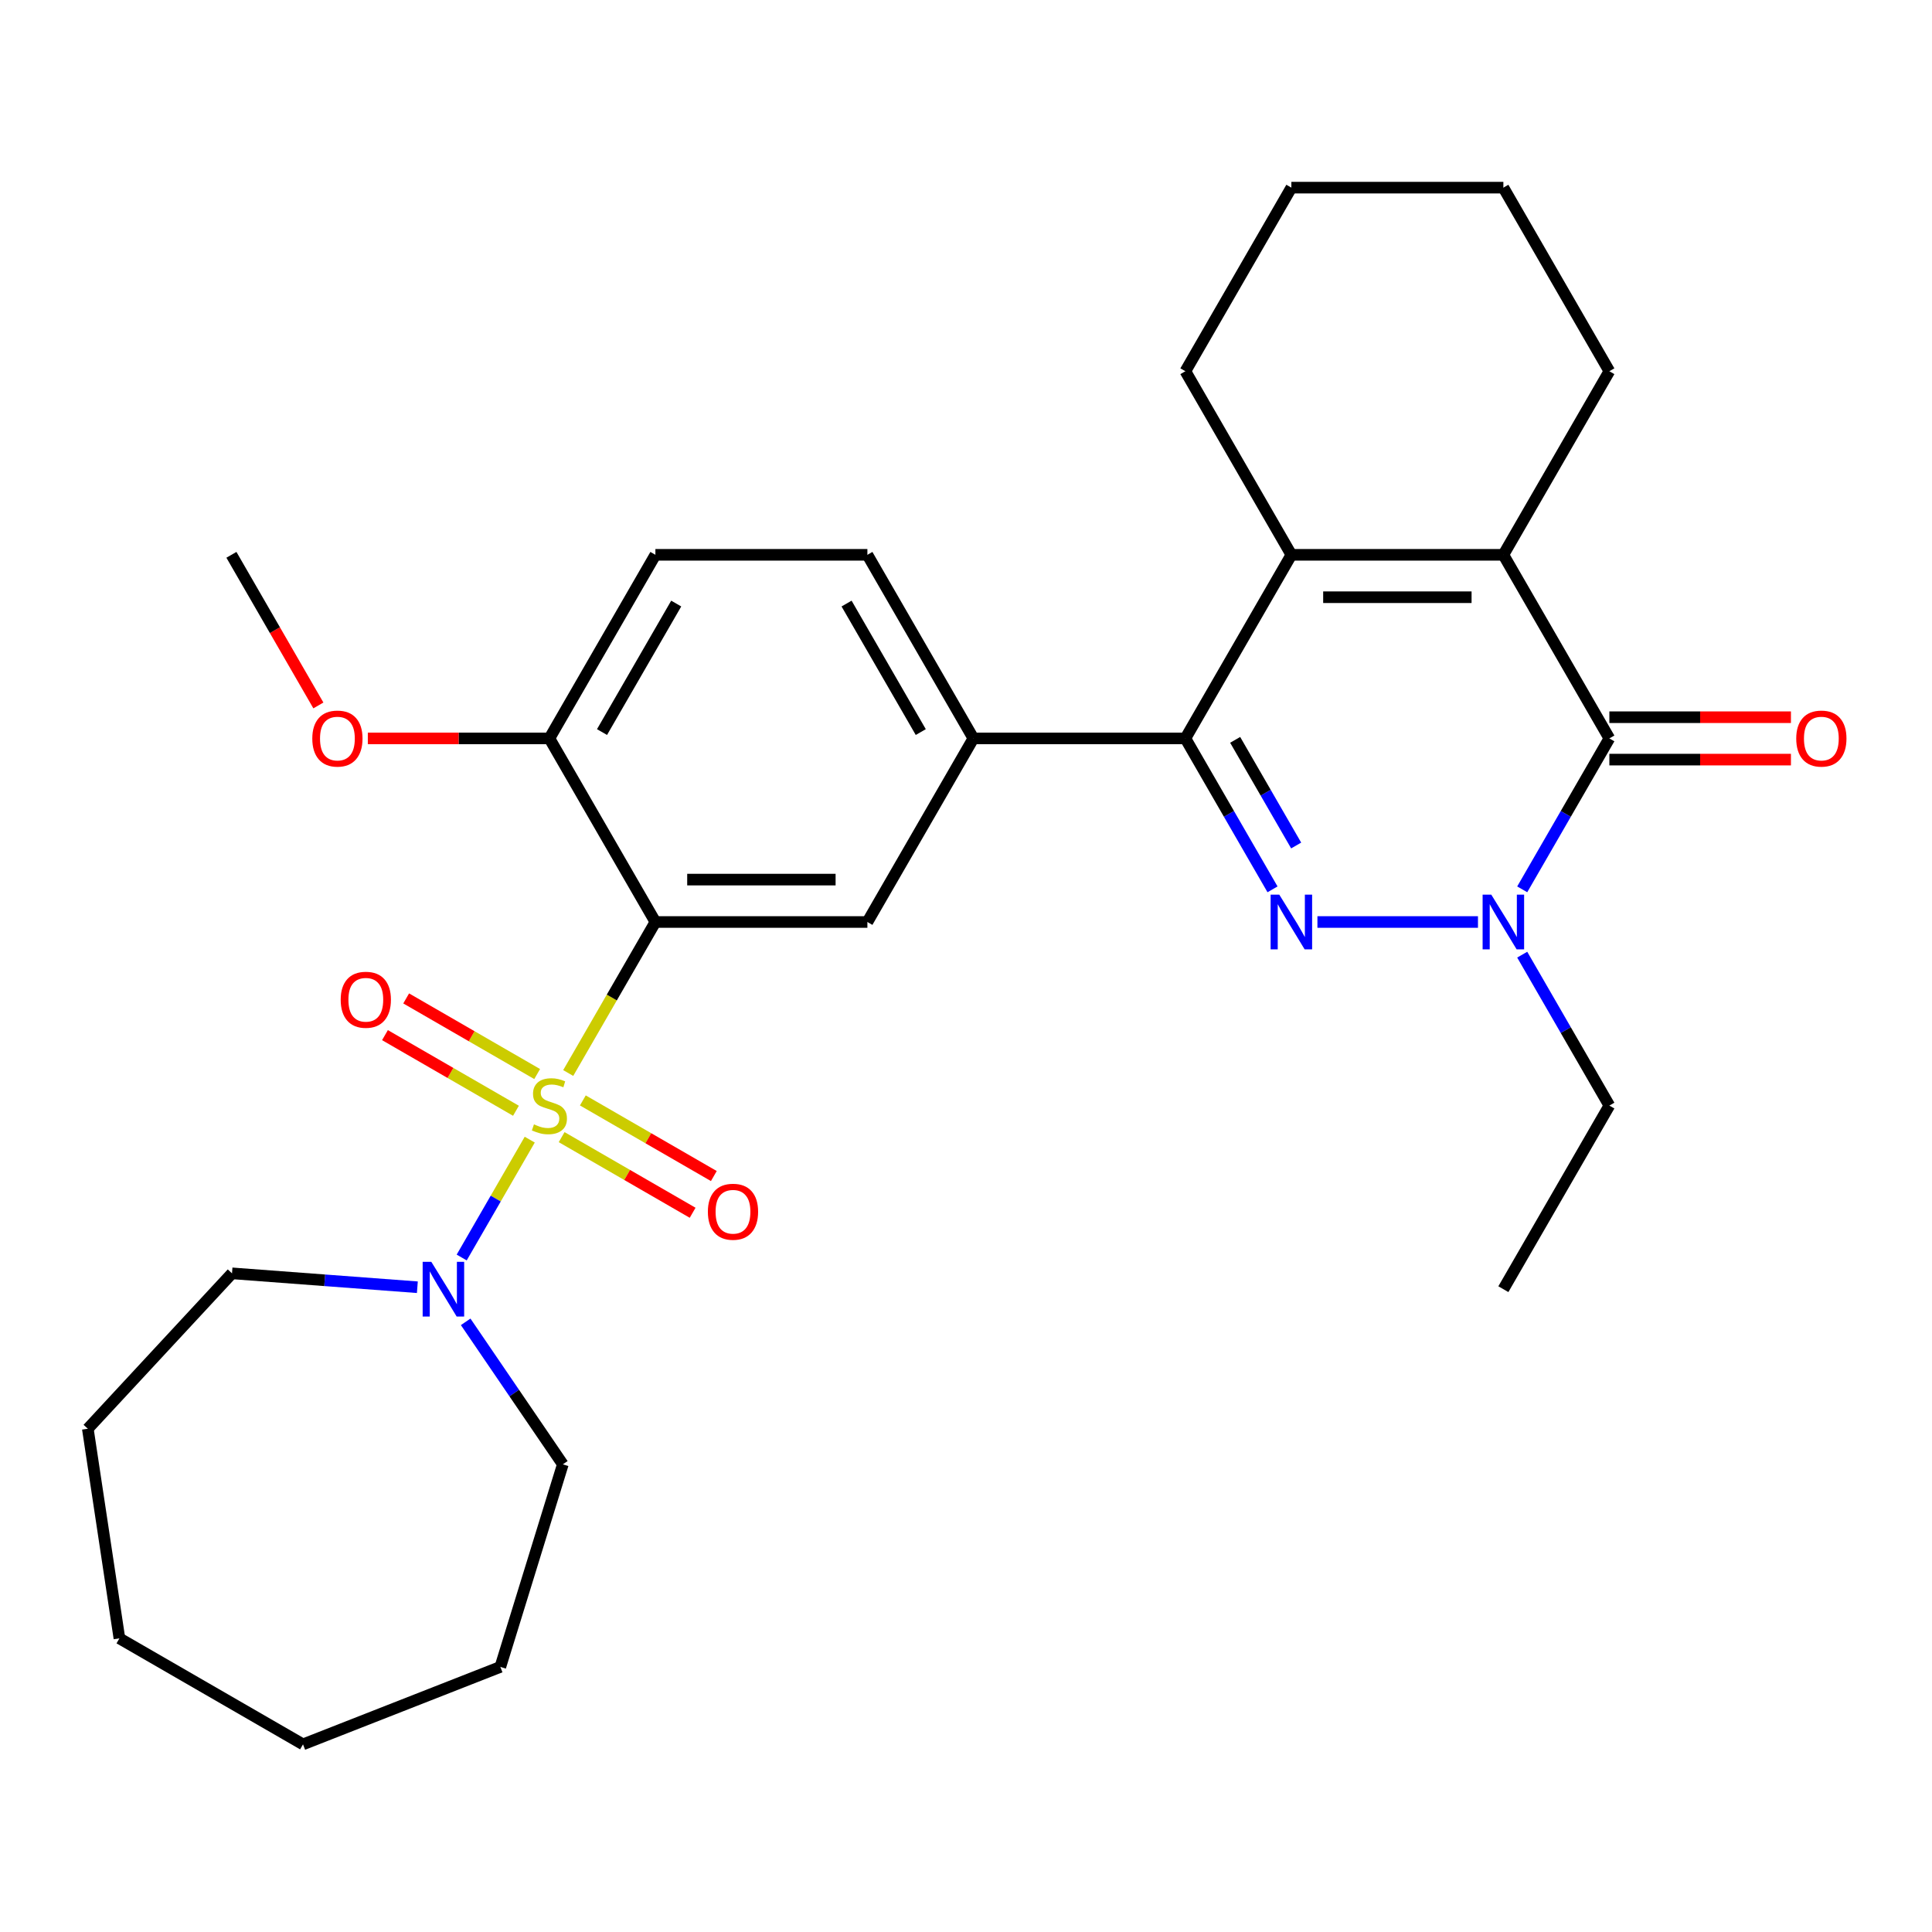 <?xml version='1.0' encoding='iso-8859-1'?>
<svg version='1.1' baseProfile='full'
              xmlns='http://www.w3.org/2000/svg'
                      xmlns:rdkit='http://www.rdkit.org/xml'
                      xmlns:xlink='http://www.w3.org/1999/xlink'
                  xml:space='preserve'
width='1000px' height='1000px' viewBox='0 0 1000 1000'>
<!-- END OF HEADER -->
<rect style='opacity:1.0;fill:#FFFFFF;stroke:none' width='1000' height='1000' x='0' y='0'> </rect>
<path class='bond-1' d='M 294.106,555.389 L 316.67,516.308' style='fill:none;fill-rule:evenodd;stroke:#CCCC00;stroke-width:6px;stroke-linecap:butt;stroke-linejoin:miter;stroke-opacity:1' />
<path class='bond-1' d='M 316.67,516.308 L 339.234,477.226' style='fill:none;fill-rule:evenodd;stroke:#000000;stroke-width:6px;stroke-linecap:butt;stroke-linejoin:miter;stroke-opacity:1' />
<path class='bond-7' d='M 274.196,589.875 L 256.584,620.379' style='fill:none;fill-rule:evenodd;stroke:#CCCC00;stroke-width:6px;stroke-linecap:butt;stroke-linejoin:miter;stroke-opacity:1' />
<path class='bond-7' d='M 256.584,620.379 L 238.972,650.884' style='fill:none;fill-rule:evenodd;stroke:#0000FF;stroke-width:6px;stroke-linecap:butt;stroke-linejoin:miter;stroke-opacity:1' />
<path class='bond-10' d='M 278.034,555.923 L 244.133,536.351' style='fill:none;fill-rule:evenodd;stroke:#CCCC00;stroke-width:6px;stroke-linecap:butt;stroke-linejoin:miter;stroke-opacity:1' />
<path class='bond-10' d='M 244.133,536.351 L 210.233,516.779' style='fill:none;fill-rule:evenodd;stroke:#FF0000;stroke-width:6px;stroke-linecap:butt;stroke-linejoin:miter;stroke-opacity:1' />
<path class='bond-10' d='M 267.061,574.929 L 233.16,555.356' style='fill:none;fill-rule:evenodd;stroke:#CCCC00;stroke-width:6px;stroke-linecap:butt;stroke-linejoin:miter;stroke-opacity:1' />
<path class='bond-10' d='M 233.16,555.356 L 199.26,535.784' style='fill:none;fill-rule:evenodd;stroke:#FF0000;stroke-width:6px;stroke-linecap:butt;stroke-linejoin:miter;stroke-opacity:1' />
<path class='bond-11' d='M 290.707,588.581 L 324.608,608.153' style='fill:none;fill-rule:evenodd;stroke:#CCCC00;stroke-width:6px;stroke-linecap:butt;stroke-linejoin:miter;stroke-opacity:1' />
<path class='bond-11' d='M 324.608,608.153 L 358.508,627.726' style='fill:none;fill-rule:evenodd;stroke:#FF0000;stroke-width:6px;stroke-linecap:butt;stroke-linejoin:miter;stroke-opacity:1' />
<path class='bond-11' d='M 301.68,569.576 L 335.58,589.148' style='fill:none;fill-rule:evenodd;stroke:#CCCC00;stroke-width:6px;stroke-linecap:butt;stroke-linejoin:miter;stroke-opacity:1' />
<path class='bond-11' d='M 335.58,589.148 L 369.481,608.72' style='fill:none;fill-rule:evenodd;stroke:#FF0000;stroke-width:6px;stroke-linecap:butt;stroke-linejoin:miter;stroke-opacity:1' />
<path class='bond-0' d='M 658.654,460.323 L 636.102,421.262' style='fill:none;fill-rule:evenodd;stroke:#0000FF;stroke-width:6px;stroke-linecap:butt;stroke-linejoin:miter;stroke-opacity:1' />
<path class='bond-0' d='M 636.102,421.262 L 613.55,382.2' style='fill:none;fill-rule:evenodd;stroke:#000000;stroke-width:6px;stroke-linecap:butt;stroke-linejoin:miter;stroke-opacity:1' />
<path class='bond-0' d='M 670.894,437.632 L 655.107,410.289' style='fill:none;fill-rule:evenodd;stroke:#0000FF;stroke-width:6px;stroke-linecap:butt;stroke-linejoin:miter;stroke-opacity:1' />
<path class='bond-0' d='M 655.107,410.289 L 639.321,382.946' style='fill:none;fill-rule:evenodd;stroke:#000000;stroke-width:6px;stroke-linecap:butt;stroke-linejoin:miter;stroke-opacity:1' />
<path class='bond-3' d='M 681.896,477.226 L 764.993,477.226' style='fill:none;fill-rule:evenodd;stroke:#0000FF;stroke-width:6px;stroke-linecap:butt;stroke-linejoin:miter;stroke-opacity:1' />
<path class='bond-8' d='M 339.234,477.226 L 448.96,477.226' style='fill:none;fill-rule:evenodd;stroke:#000000;stroke-width:6px;stroke-linecap:butt;stroke-linejoin:miter;stroke-opacity:1' />
<path class='bond-8' d='M 355.693,455.281 L 432.501,455.281' style='fill:none;fill-rule:evenodd;stroke:#000000;stroke-width:6px;stroke-linecap:butt;stroke-linejoin:miter;stroke-opacity:1' />
<path class='bond-12' d='M 339.234,477.226 L 284.37,382.2' style='fill:none;fill-rule:evenodd;stroke:#000000;stroke-width:6px;stroke-linecap:butt;stroke-linejoin:miter;stroke-opacity:1' />
<path class='bond-2' d='M 613.55,382.2 L 503.823,382.2' style='fill:none;fill-rule:evenodd;stroke:#000000;stroke-width:6px;stroke-linecap:butt;stroke-linejoin:miter;stroke-opacity:1' />
<path class='bond-6' d='M 613.55,382.2 L 668.413,287.174' style='fill:none;fill-rule:evenodd;stroke:#000000;stroke-width:6px;stroke-linecap:butt;stroke-linejoin:miter;stroke-opacity:1' />
<path class='bond-16' d='M 787.899,494.129 L 810.451,533.191' style='fill:none;fill-rule:evenodd;stroke:#0000FF;stroke-width:6px;stroke-linecap:butt;stroke-linejoin:miter;stroke-opacity:1' />
<path class='bond-16' d='M 810.451,533.191 L 833.003,572.252' style='fill:none;fill-rule:evenodd;stroke:#000000;stroke-width:6px;stroke-linecap:butt;stroke-linejoin:miter;stroke-opacity:1' />
<path class='bond-32' d='M 787.899,460.323 L 810.451,421.262' style='fill:none;fill-rule:evenodd;stroke:#0000FF;stroke-width:6px;stroke-linecap:butt;stroke-linejoin:miter;stroke-opacity:1' />
<path class='bond-32' d='M 810.451,421.262 L 833.003,382.2' style='fill:none;fill-rule:evenodd;stroke:#000000;stroke-width:6px;stroke-linecap:butt;stroke-linejoin:miter;stroke-opacity:1' />
<path class='bond-4' d='M 833.003,382.2 L 778.14,287.174' style='fill:none;fill-rule:evenodd;stroke:#000000;stroke-width:6px;stroke-linecap:butt;stroke-linejoin:miter;stroke-opacity:1' />
<path class='bond-13' d='M 833.003,393.173 L 879.994,393.173' style='fill:none;fill-rule:evenodd;stroke:#000000;stroke-width:6px;stroke-linecap:butt;stroke-linejoin:miter;stroke-opacity:1' />
<path class='bond-13' d='M 879.994,393.173 L 926.986,393.173' style='fill:none;fill-rule:evenodd;stroke:#FF0000;stroke-width:6px;stroke-linecap:butt;stroke-linejoin:miter;stroke-opacity:1' />
<path class='bond-13' d='M 833.003,371.228 L 879.994,371.228' style='fill:none;fill-rule:evenodd;stroke:#000000;stroke-width:6px;stroke-linecap:butt;stroke-linejoin:miter;stroke-opacity:1' />
<path class='bond-13' d='M 879.994,371.228 L 926.986,371.228' style='fill:none;fill-rule:evenodd;stroke:#FF0000;stroke-width:6px;stroke-linecap:butt;stroke-linejoin:miter;stroke-opacity:1' />
<path class='bond-5' d='M 778.14,287.174 L 668.413,287.174' style='fill:none;fill-rule:evenodd;stroke:#000000;stroke-width:6px;stroke-linecap:butt;stroke-linejoin:miter;stroke-opacity:1' />
<path class='bond-5' d='M 761.681,309.12 L 684.872,309.12' style='fill:none;fill-rule:evenodd;stroke:#000000;stroke-width:6px;stroke-linecap:butt;stroke-linejoin:miter;stroke-opacity:1' />
<path class='bond-17' d='M 778.14,287.174 L 833.003,192.148' style='fill:none;fill-rule:evenodd;stroke:#000000;stroke-width:6px;stroke-linecap:butt;stroke-linejoin:miter;stroke-opacity:1' />
<path class='bond-18' d='M 668.413,287.174 L 613.55,192.148' style='fill:none;fill-rule:evenodd;stroke:#000000;stroke-width:6px;stroke-linecap:butt;stroke-linejoin:miter;stroke-opacity:1' />
<path class='bond-20' d='M 241.032,684.181 L 266.175,721.06' style='fill:none;fill-rule:evenodd;stroke:#0000FF;stroke-width:6px;stroke-linecap:butt;stroke-linejoin:miter;stroke-opacity:1' />
<path class='bond-20' d='M 266.175,721.06 L 291.318,757.938' style='fill:none;fill-rule:evenodd;stroke:#000000;stroke-width:6px;stroke-linecap:butt;stroke-linejoin:miter;stroke-opacity:1' />
<path class='bond-21' d='M 216.024,666.268 L 168.056,662.673' style='fill:none;fill-rule:evenodd;stroke:#0000FF;stroke-width:6px;stroke-linecap:butt;stroke-linejoin:miter;stroke-opacity:1' />
<path class='bond-21' d='M 168.056,662.673 L 120.088,659.078' style='fill:none;fill-rule:evenodd;stroke:#000000;stroke-width:6px;stroke-linecap:butt;stroke-linejoin:miter;stroke-opacity:1' />
<path class='bond-9' d='M 448.96,477.226 L 503.823,382.2' style='fill:none;fill-rule:evenodd;stroke:#000000;stroke-width:6px;stroke-linecap:butt;stroke-linejoin:miter;stroke-opacity:1' />
<path class='bond-31' d='M 503.823,382.2 L 448.96,287.174' style='fill:none;fill-rule:evenodd;stroke:#000000;stroke-width:6px;stroke-linecap:butt;stroke-linejoin:miter;stroke-opacity:1' />
<path class='bond-31' d='M 476.589,378.919 L 438.184,312.401' style='fill:none;fill-rule:evenodd;stroke:#000000;stroke-width:6px;stroke-linecap:butt;stroke-linejoin:miter;stroke-opacity:1' />
<path class='bond-15' d='M 284.37,382.2 L 339.234,287.174' style='fill:none;fill-rule:evenodd;stroke:#000000;stroke-width:6px;stroke-linecap:butt;stroke-linejoin:miter;stroke-opacity:1' />
<path class='bond-15' d='M 311.605,378.919 L 350.009,312.401' style='fill:none;fill-rule:evenodd;stroke:#000000;stroke-width:6px;stroke-linecap:butt;stroke-linejoin:miter;stroke-opacity:1' />
<path class='bond-19' d='M 284.37,382.2 L 237.379,382.2' style='fill:none;fill-rule:evenodd;stroke:#000000;stroke-width:6px;stroke-linecap:butt;stroke-linejoin:miter;stroke-opacity:1' />
<path class='bond-19' d='M 237.379,382.2 L 190.387,382.2' style='fill:none;fill-rule:evenodd;stroke:#FF0000;stroke-width:6px;stroke-linecap:butt;stroke-linejoin:miter;stroke-opacity:1' />
<path class='bond-14' d='M 448.96,287.174 L 339.234,287.174' style='fill:none;fill-rule:evenodd;stroke:#000000;stroke-width:6px;stroke-linecap:butt;stroke-linejoin:miter;stroke-opacity:1' />
<path class='bond-23' d='M 833.003,572.252 L 778.14,667.278' style='fill:none;fill-rule:evenodd;stroke:#000000;stroke-width:6px;stroke-linecap:butt;stroke-linejoin:miter;stroke-opacity:1' />
<path class='bond-33' d='M 833.003,192.148 L 778.14,97.123' style='fill:none;fill-rule:evenodd;stroke:#000000;stroke-width:6px;stroke-linecap:butt;stroke-linejoin:miter;stroke-opacity:1' />
<path class='bond-25' d='M 613.55,192.148 L 668.413,97.123' style='fill:none;fill-rule:evenodd;stroke:#000000;stroke-width:6px;stroke-linecap:butt;stroke-linejoin:miter;stroke-opacity:1' />
<path class='bond-22' d='M 164.793,365.137 L 142.287,326.156' style='fill:none;fill-rule:evenodd;stroke:#FF0000;stroke-width:6px;stroke-linecap:butt;stroke-linejoin:miter;stroke-opacity:1' />
<path class='bond-22' d='M 142.287,326.156 L 119.781,287.174' style='fill:none;fill-rule:evenodd;stroke:#000000;stroke-width:6px;stroke-linecap:butt;stroke-linejoin:miter;stroke-opacity:1' />
<path class='bond-26' d='M 291.318,757.938 L 258.976,862.79' style='fill:none;fill-rule:evenodd;stroke:#000000;stroke-width:6px;stroke-linecap:butt;stroke-linejoin:miter;stroke-opacity:1' />
<path class='bond-27' d='M 120.088,659.078 L 45.455,739.513' style='fill:none;fill-rule:evenodd;stroke:#000000;stroke-width:6px;stroke-linecap:butt;stroke-linejoin:miter;stroke-opacity:1' />
<path class='bond-24' d='M 778.14,97.123 L 668.413,97.123' style='fill:none;fill-rule:evenodd;stroke:#000000;stroke-width:6px;stroke-linecap:butt;stroke-linejoin:miter;stroke-opacity:1' />
<path class='bond-29' d='M 258.976,862.79 L 156.834,902.877' style='fill:none;fill-rule:evenodd;stroke:#000000;stroke-width:6px;stroke-linecap:butt;stroke-linejoin:miter;stroke-opacity:1' />
<path class='bond-28' d='M 45.455,739.513 L 61.808,848.014' style='fill:none;fill-rule:evenodd;stroke:#000000;stroke-width:6px;stroke-linecap:butt;stroke-linejoin:miter;stroke-opacity:1' />
<path class='bond-30' d='M 61.808,848.014 L 156.834,902.877' style='fill:none;fill-rule:evenodd;stroke:#000000;stroke-width:6px;stroke-linecap:butt;stroke-linejoin:miter;stroke-opacity:1' />
<path  class='atom-0' d='M 276.37 581.972
Q 276.69 582.092, 278.01 582.652
Q 279.33 583.212, 280.77 583.572
Q 282.25 583.892, 283.69 583.892
Q 286.37 583.892, 287.93 582.612
Q 289.49 581.292, 289.49 579.012
Q 289.49 577.452, 288.69 576.492
Q 287.93 575.532, 286.73 575.012
Q 285.53 574.492, 283.53 573.892
Q 281.01 573.132, 279.49 572.412
Q 278.01 571.692, 276.93 570.172
Q 275.89 568.652, 275.89 566.092
Q 275.89 562.532, 278.29 560.332
Q 280.73 558.132, 285.53 558.132
Q 288.81 558.132, 292.53 559.692
L 291.61 562.772
Q 288.21 561.372, 285.65 561.372
Q 282.89 561.372, 281.37 562.532
Q 279.85 563.652, 279.89 565.612
Q 279.89 567.132, 280.65 568.052
Q 281.45 568.972, 282.57 569.492
Q 283.73 570.012, 285.65 570.612
Q 288.21 571.412, 289.73 572.212
Q 291.25 573.012, 292.33 574.652
Q 293.45 576.252, 293.45 579.012
Q 293.45 582.932, 290.81 585.052
Q 288.21 587.132, 283.85 587.132
Q 281.33 587.132, 279.41 586.572
Q 277.53 586.052, 275.29 585.132
L 276.37 581.972
' fill='#CCCC00'/>
<path  class='atom-1' d='M 662.153 463.066
L 671.433 478.066
Q 672.353 479.546, 673.833 482.226
Q 675.313 484.906, 675.393 485.066
L 675.393 463.066
L 679.153 463.066
L 679.153 491.386
L 675.273 491.386
L 665.313 474.986
Q 664.153 473.066, 662.913 470.866
Q 661.713 468.666, 661.353 467.986
L 661.353 491.386
L 657.673 491.386
L 657.673 463.066
L 662.153 463.066
' fill='#0000FF'/>
<path  class='atom-4' d='M 771.88 463.066
L 781.16 478.066
Q 782.08 479.546, 783.56 482.226
Q 785.04 484.906, 785.12 485.066
L 785.12 463.066
L 788.88 463.066
L 788.88 491.386
L 785 491.386
L 775.04 474.986
Q 773.88 473.066, 772.64 470.866
Q 771.44 468.666, 771.08 467.986
L 771.08 491.386
L 767.4 491.386
L 767.4 463.066
L 771.88 463.066
' fill='#0000FF'/>
<path  class='atom-8' d='M 223.247 653.118
L 232.527 668.118
Q 233.447 669.598, 234.927 672.278
Q 236.407 674.958, 236.487 675.118
L 236.487 653.118
L 240.247 653.118
L 240.247 681.438
L 236.367 681.438
L 226.407 665.038
Q 225.247 663.118, 224.007 660.918
Q 222.807 658.718, 222.447 658.038
L 222.447 681.438
L 218.767 681.438
L 218.767 653.118
L 223.247 653.118
' fill='#0000FF'/>
<path  class='atom-11' d='M 176.344 517.469
Q 176.344 510.669, 179.704 506.869
Q 183.064 503.069, 189.344 503.069
Q 195.624 503.069, 198.984 506.869
Q 202.344 510.669, 202.344 517.469
Q 202.344 524.349, 198.944 528.269
Q 195.544 532.149, 189.344 532.149
Q 183.104 532.149, 179.704 528.269
Q 176.344 524.389, 176.344 517.469
M 189.344 528.949
Q 193.664 528.949, 195.984 526.069
Q 198.344 523.149, 198.344 517.469
Q 198.344 511.909, 195.984 509.109
Q 193.664 506.269, 189.344 506.269
Q 185.024 506.269, 182.664 509.069
Q 180.344 511.869, 180.344 517.469
Q 180.344 523.189, 182.664 526.069
Q 185.024 528.949, 189.344 528.949
' fill='#FF0000'/>
<path  class='atom-12' d='M 366.396 627.195
Q 366.396 620.395, 369.756 616.595
Q 373.116 612.795, 379.396 612.795
Q 385.676 612.795, 389.036 616.595
Q 392.396 620.395, 392.396 627.195
Q 392.396 634.075, 388.996 637.995
Q 385.596 641.875, 379.396 641.875
Q 373.156 641.875, 369.756 637.995
Q 366.396 634.115, 366.396 627.195
M 379.396 638.675
Q 383.716 638.675, 386.036 635.795
Q 388.396 632.875, 388.396 627.195
Q 388.396 621.635, 386.036 618.835
Q 383.716 615.995, 379.396 615.995
Q 375.076 615.995, 372.716 618.795
Q 370.396 621.595, 370.396 627.195
Q 370.396 632.915, 372.716 635.795
Q 375.076 638.675, 379.396 638.675
' fill='#FF0000'/>
<path  class='atom-14' d='M 929.729 382.28
Q 929.729 375.48, 933.089 371.68
Q 936.449 367.88, 942.729 367.88
Q 949.009 367.88, 952.369 371.68
Q 955.729 375.48, 955.729 382.28
Q 955.729 389.16, 952.329 393.08
Q 948.929 396.96, 942.729 396.96
Q 936.489 396.96, 933.089 393.08
Q 929.729 389.2, 929.729 382.28
M 942.729 393.76
Q 947.049 393.76, 949.369 390.88
Q 951.729 387.96, 951.729 382.28
Q 951.729 376.72, 949.369 373.92
Q 947.049 371.08, 942.729 371.08
Q 938.409 371.08, 936.049 373.88
Q 933.729 376.68, 933.729 382.28
Q 933.729 388, 936.049 390.88
Q 938.409 393.76, 942.729 393.76
' fill='#FF0000'/>
<path  class='atom-20' d='M 161.644 382.28
Q 161.644 375.48, 165.004 371.68
Q 168.364 367.88, 174.644 367.88
Q 180.924 367.88, 184.284 371.68
Q 187.644 375.48, 187.644 382.28
Q 187.644 389.16, 184.244 393.08
Q 180.844 396.96, 174.644 396.96
Q 168.404 396.96, 165.004 393.08
Q 161.644 389.2, 161.644 382.28
M 174.644 393.76
Q 178.964 393.76, 181.284 390.88
Q 183.644 387.96, 183.644 382.28
Q 183.644 376.72, 181.284 373.92
Q 178.964 371.08, 174.644 371.08
Q 170.324 371.08, 167.964 373.88
Q 165.644 376.68, 165.644 382.28
Q 165.644 388, 167.964 390.88
Q 170.324 393.76, 174.644 393.76
' fill='#FF0000'/>
</svg>

